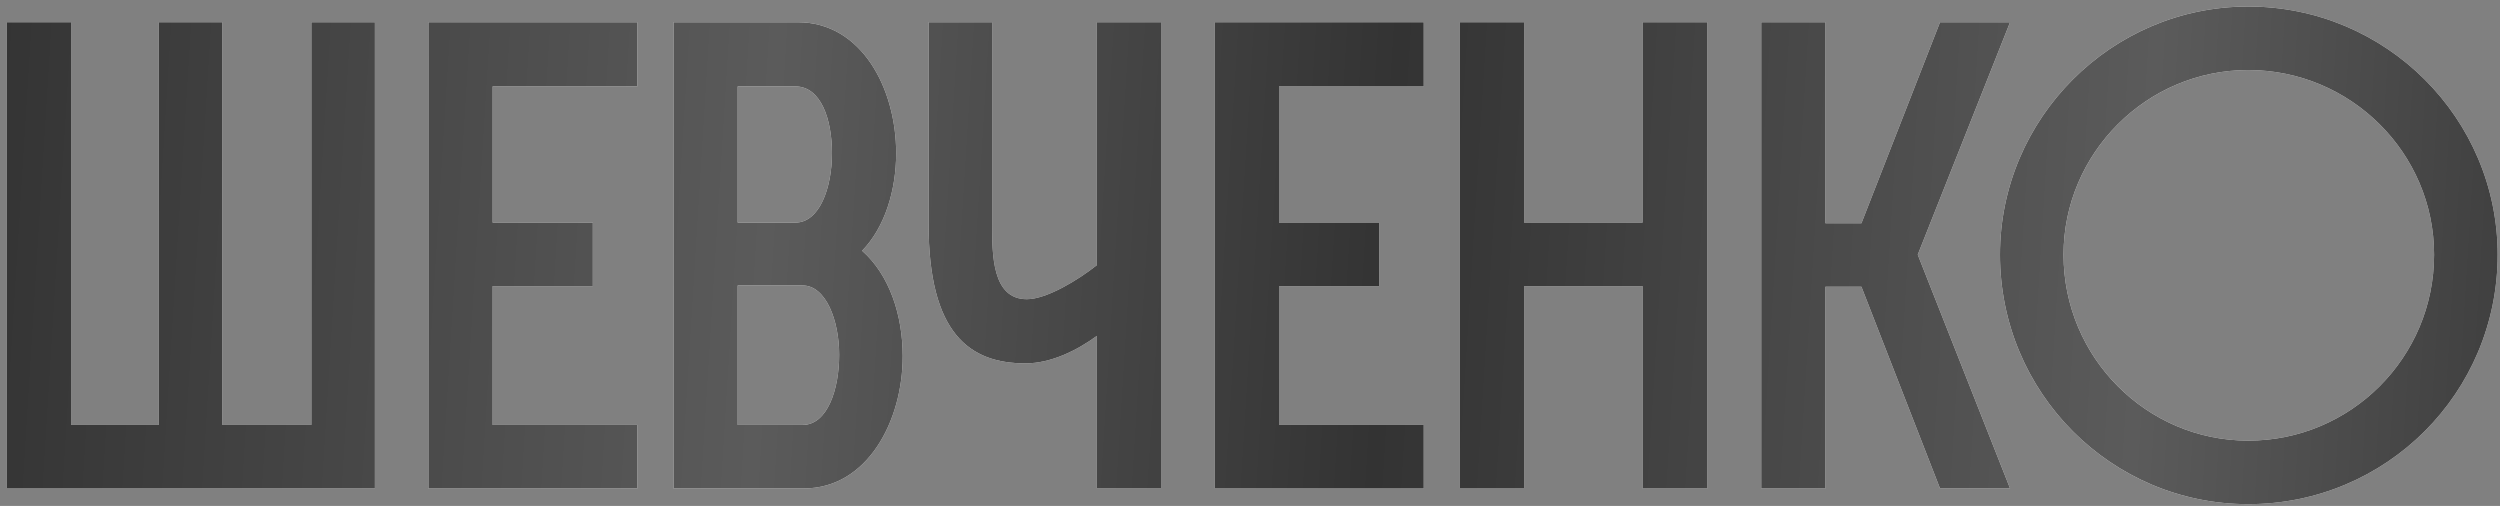 <?xml version="1.0" encoding="UTF-8"?> <svg xmlns="http://www.w3.org/2000/svg" width="252" height="51" viewBox="0 0 252 51" fill="none"><rect x="0" y="0" width="252" height="51" fill="#808080" stroke="none"/><path d="M0.696 49.234V2.242H7.164V42.832H16.008V2.242H22.41V42.832H31.386V2.242H37.788V49.234H0.696ZM43.189 49.234V2.242H64.243V8.71H49.657V22.438H59.755V28.84H49.657V42.832H64.243V49.234H43.189ZM67.892 49.234V2.242H80.432C86.834 2.242 90.332 8.908 90.332 15.442C90.332 19.138 89.21 22.9 86.9 25.276C89.672 27.718 90.992 31.81 90.992 35.902C90.992 42.436 87.428 49.234 81.026 49.234H67.892ZM74.36 42.832H80.894C83.402 42.832 84.59 39.268 84.59 35.77C84.59 32.338 83.27 28.774 80.894 28.774H74.36V42.832ZM74.36 22.438H80.168C82.61 22.438 83.864 18.94 83.864 15.442C83.864 12.01 82.742 8.71 80.168 8.71H74.36V22.438ZM117.032 49.234H110.564V33.856C108.584 35.308 105.944 36.628 103.37 36.628C97.76 36.628 93.602 33.658 93.602 22.57V2.242H100.004V22.57C100.004 25.672 100.004 30.16 103.502 30.16C105.482 30.16 108.65 28.246 110.564 26.728V2.242H117.032V49.234ZM122.456 49.234V2.242H143.51V8.71H128.924V22.438H139.022V28.84H128.924V42.832H143.51V49.234H122.456ZM147.159 49.234V2.242H153.627V22.438H165.573V2.242H172.107V49.234H165.573V28.84H153.627V49.234H147.159ZM177.535 49.234V2.242H184.003V22.504H187.633L195.553 2.242H202.615L193.309 25.672L202.615 49.234H195.553L187.633 28.906H184.003V49.234H177.535ZM226.615 50.818C212.821 50.818 201.601 39.598 201.601 25.672C201.601 11.944 212.821 0.658 226.615 0.658C240.541 0.658 251.761 11.944 251.761 25.672C251.761 39.598 240.541 50.818 226.615 50.818ZM226.615 44.416C236.977 44.416 245.359 36.034 245.359 25.672C245.359 15.442 236.977 7.06 226.615 7.06C216.385 7.06 208.003 15.442 208.003 25.672C208.003 36.034 216.385 44.416 226.615 44.416Z" fill="white"></path><path d="M0.696 49.234V2.242H7.164V42.832H16.008V2.242H22.41V42.832H31.386V2.242H37.788V49.234H0.696ZM43.189 49.234V2.242H64.243V8.71H49.657V22.438H59.755V28.84H49.657V42.832H64.243V49.234H43.189ZM67.892 49.234V2.242H80.432C86.834 2.242 90.332 8.908 90.332 15.442C90.332 19.138 89.21 22.9 86.9 25.276C89.672 27.718 90.992 31.81 90.992 35.902C90.992 42.436 87.428 49.234 81.026 49.234H67.892ZM74.36 42.832H80.894C83.402 42.832 84.59 39.268 84.59 35.77C84.59 32.338 83.27 28.774 80.894 28.774H74.36V42.832ZM74.36 22.438H80.168C82.61 22.438 83.864 18.94 83.864 15.442C83.864 12.01 82.742 8.71 80.168 8.71H74.36V22.438ZM117.032 49.234H110.564V33.856C108.584 35.308 105.944 36.628 103.37 36.628C97.76 36.628 93.602 33.658 93.602 22.57V2.242H100.004V22.57C100.004 25.672 100.004 30.16 103.502 30.16C105.482 30.16 108.65 28.246 110.564 26.728V2.242H117.032V49.234ZM122.456 49.234V2.242H143.51V8.71H128.924V22.438H139.022V28.84H128.924V42.832H143.51V49.234H122.456ZM147.159 49.234V2.242H153.627V22.438H165.573V2.242H172.107V49.234H165.573V28.84H153.627V49.234H147.159ZM177.535 49.234V2.242H184.003V22.504H187.633L195.553 2.242H202.615L193.309 25.672L202.615 49.234H195.553L187.633 28.906H184.003V49.234H177.535ZM226.615 50.818C212.821 50.818 201.601 39.598 201.601 25.672C201.601 11.944 212.821 0.658 226.615 0.658C240.541 0.658 251.761 11.944 251.761 25.672C251.761 39.598 240.541 50.818 226.615 50.818ZM226.615 44.416C236.977 44.416 245.359 36.034 245.359 25.672C245.359 15.442 236.977 7.06 226.615 7.06C216.385 7.06 208.003 15.442 208.003 25.672C208.003 36.034 216.385 44.416 226.615 44.416Z" fill="url(#paint0_linear_446_2013)"></path><defs><linearGradient id="paint0_linear_446_2013" x1="-3" y1="20.866" x2="268.597" y2="37.777" gradientUnits="userSpaceOnUse"><stop stop-color="#333333"></stop><stop offset="0.295" stop-color="#5B5B5B"></stop><stop offset="0.525" stop-color="#333333"></stop><stop offset="0.805" stop-color="#5B5B5B"></stop><stop offset="1" stop-color="#333333"></stop></linearGradient></defs></svg> 